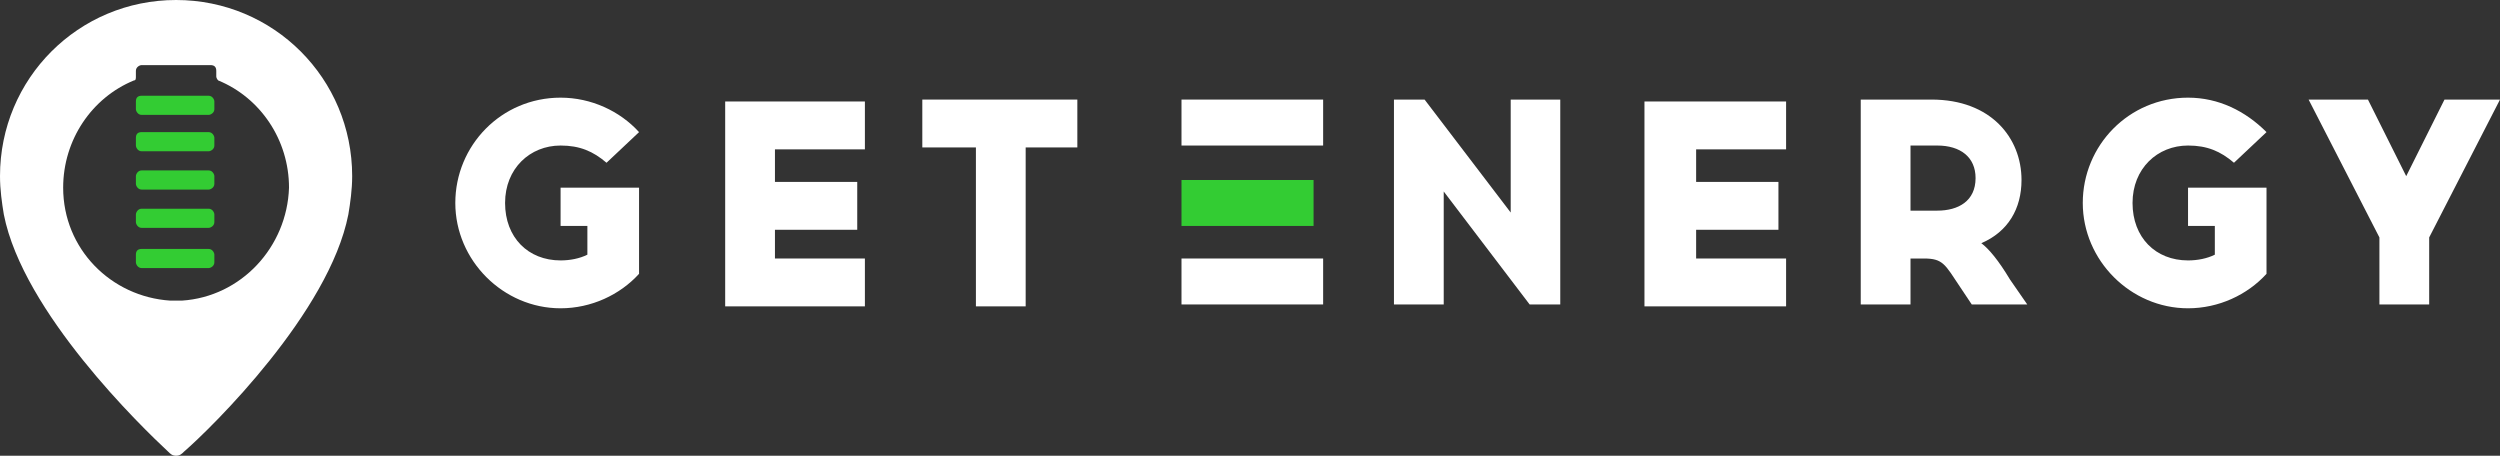 <svg width="192" height="35" viewBox="0 0 192 35" fill="none" xmlns="http://www.w3.org/2000/svg">
<rect x="0" y="0" width="192" height="35" fill="#333333" stroke="none"/>
<path d="M49.079 10.147L46.581 12.5C45.552 11.618 44.523 11.177 43.053 11.177C40.701 11.177 38.79 12.941 38.79 15.588C38.79 18.235 40.554 20 43.053 20C43.788 20 44.523 19.853 45.111 19.559V17.353H43.053V14.412H49.079V21.029C47.609 22.647 45.405 23.677 43.053 23.677C38.643 23.677 34.968 20 34.968 15.588C34.968 11.177 38.496 7.5 43.053 7.5C45.405 7.5 47.609 8.529 49.079 10.147Z" fill="white"/>
<path d="M59.516 19.853H66.424V23.529H55.694V7.794H66.424V11.471H59.516V13.971H65.836V17.647H59.516V19.853Z" fill="white"/>
<path d="M70.834 11.323V7.647H82.74V11.323H78.771V23.529H74.95V11.323H70.834Z" fill="white"/>
<path d="M109.408 7.647L116.022 16.323V7.647H119.828V23.382H117.476L110.878 14.706V23.382H107.056V7.647H109.408Z" fill="white"/>
<path d="M130.263 19.853H137.172V23.529H126.295V7.794H137.172V11.471H130.263V13.971H136.584V17.647H130.263V19.853Z" fill="white"/>
<path d="M148.343 7.647C152.9 7.647 155.252 10.588 155.252 13.823C155.252 16.029 154.223 17.794 152.165 18.677C152.753 19.118 153.488 20 154.37 21.471L155.693 23.382H151.43L150.548 22.059C149.372 20.294 149.225 19.853 147.755 19.853H146.727V23.382H142.905V7.647H148.343ZM146.727 16.177H148.784C150.401 16.177 151.724 15.441 151.724 13.677C151.724 12.059 150.548 11.177 148.784 11.177H146.727V16.177Z" fill="white"/>
<path d="M174.068 10.147L171.569 12.5C170.54 11.618 169.511 11.177 168.041 11.177C165.69 11.177 163.779 12.941 163.779 15.588C163.779 18.235 165.543 20 168.041 20C168.776 20 169.511 19.853 170.099 19.559V17.353H168.041V14.412H174.068V21.029C172.598 22.647 170.393 23.677 168.041 23.677C163.632 23.677 159.957 20 159.957 15.588C159.957 11.177 163.485 7.5 168.041 7.5C170.393 7.5 172.451 8.529 174.068 10.147Z" fill="white"/>
<path d="M181.858 7.647L184.797 13.529L187.737 7.647H192L186.561 18.235V23.382H182.739V18.235L177.301 7.647H181.858Z" fill="white"/>
<path d="M101.617 19.853H90.739V23.382H101.617V19.853Z" fill="white"/>
<path d="M100.882 13.823H90.739V17.353H100.882V13.823Z" fill="#33CC33"/>
<path d="M101.617 7.647H90.739V11.177H101.617V7.647Z" fill="white"/>
<path d="M10.878 10.147H16.023C16.316 10.147 16.463 10.441 16.463 10.588V11.177C16.463 11.471 16.169 11.618 16.023 11.618H10.878C10.584 11.618 10.437 11.323 10.437 11.177V10.588C10.437 10.294 10.584 10.147 10.878 10.147Z" fill="#33CC33"/>
<path d="M10.878 13.088H16.023C16.316 13.088 16.463 13.382 16.463 13.529V14.118C16.463 14.412 16.169 14.559 16.023 14.559H10.878C10.584 14.559 10.437 14.265 10.437 14.118V13.529C10.437 13.382 10.584 13.088 10.878 13.088Z" fill="#33CC33"/>
<path d="M10.878 16.029H16.023C16.316 16.029 16.463 16.323 16.463 16.471V17.059C16.463 17.353 16.169 17.5 16.023 17.5H10.878C10.584 17.5 10.437 17.206 10.437 17.059V16.471C10.437 16.323 10.584 16.029 10.878 16.029Z" fill="#33CC33"/>
<path d="M10.878 19.118H16.023C16.316 19.118 16.463 19.412 16.463 19.559V20.147C16.463 20.441 16.169 20.588 16.023 20.588H10.878C10.584 20.588 10.437 20.294 10.437 20.147V19.559C10.437 19.265 10.584 19.118 10.878 19.118Z" fill="#33CC33"/>
<path d="M13.523 0C6.027 0 0 6.029 0 13.529C0 14.559 0.147 15.588 0.294 16.471C1.764 23.971 10.877 32.794 12.935 34.706C13.082 34.853 13.229 35 13.523 35C13.817 35 13.964 34.853 14.111 34.706C16.316 32.794 25.283 23.971 26.753 16.471C26.9 15.588 27.047 14.559 27.047 13.529C27.047 6.029 21.02 0 13.523 0ZM10.877 5H16.169C16.463 5 16.61 5.147 16.61 5.441V5.882C16.61 6.029 16.757 6.176 16.757 6.176C19.991 7.5 22.196 10.735 22.196 14.412C22.049 18.971 18.521 22.794 13.964 23.088H13.082C8.526 22.794 4.851 19.118 4.851 14.412C4.851 10.735 7.056 7.5 10.289 6.176C10.436 6.176 10.436 6.029 10.436 5.882V5.441C10.436 5.147 10.73 5 10.877 5Z" fill="white"/>
<path d="M10.878 7.353H16.023C16.316 7.353 16.463 7.647 16.463 7.794V8.382C16.463 8.676 16.169 8.824 16.023 8.824H10.878C10.584 8.824 10.437 8.529 10.437 8.382V7.794C10.437 7.5 10.584 7.353 10.878 7.353Z" fill="#33CC33"/>
</svg>
